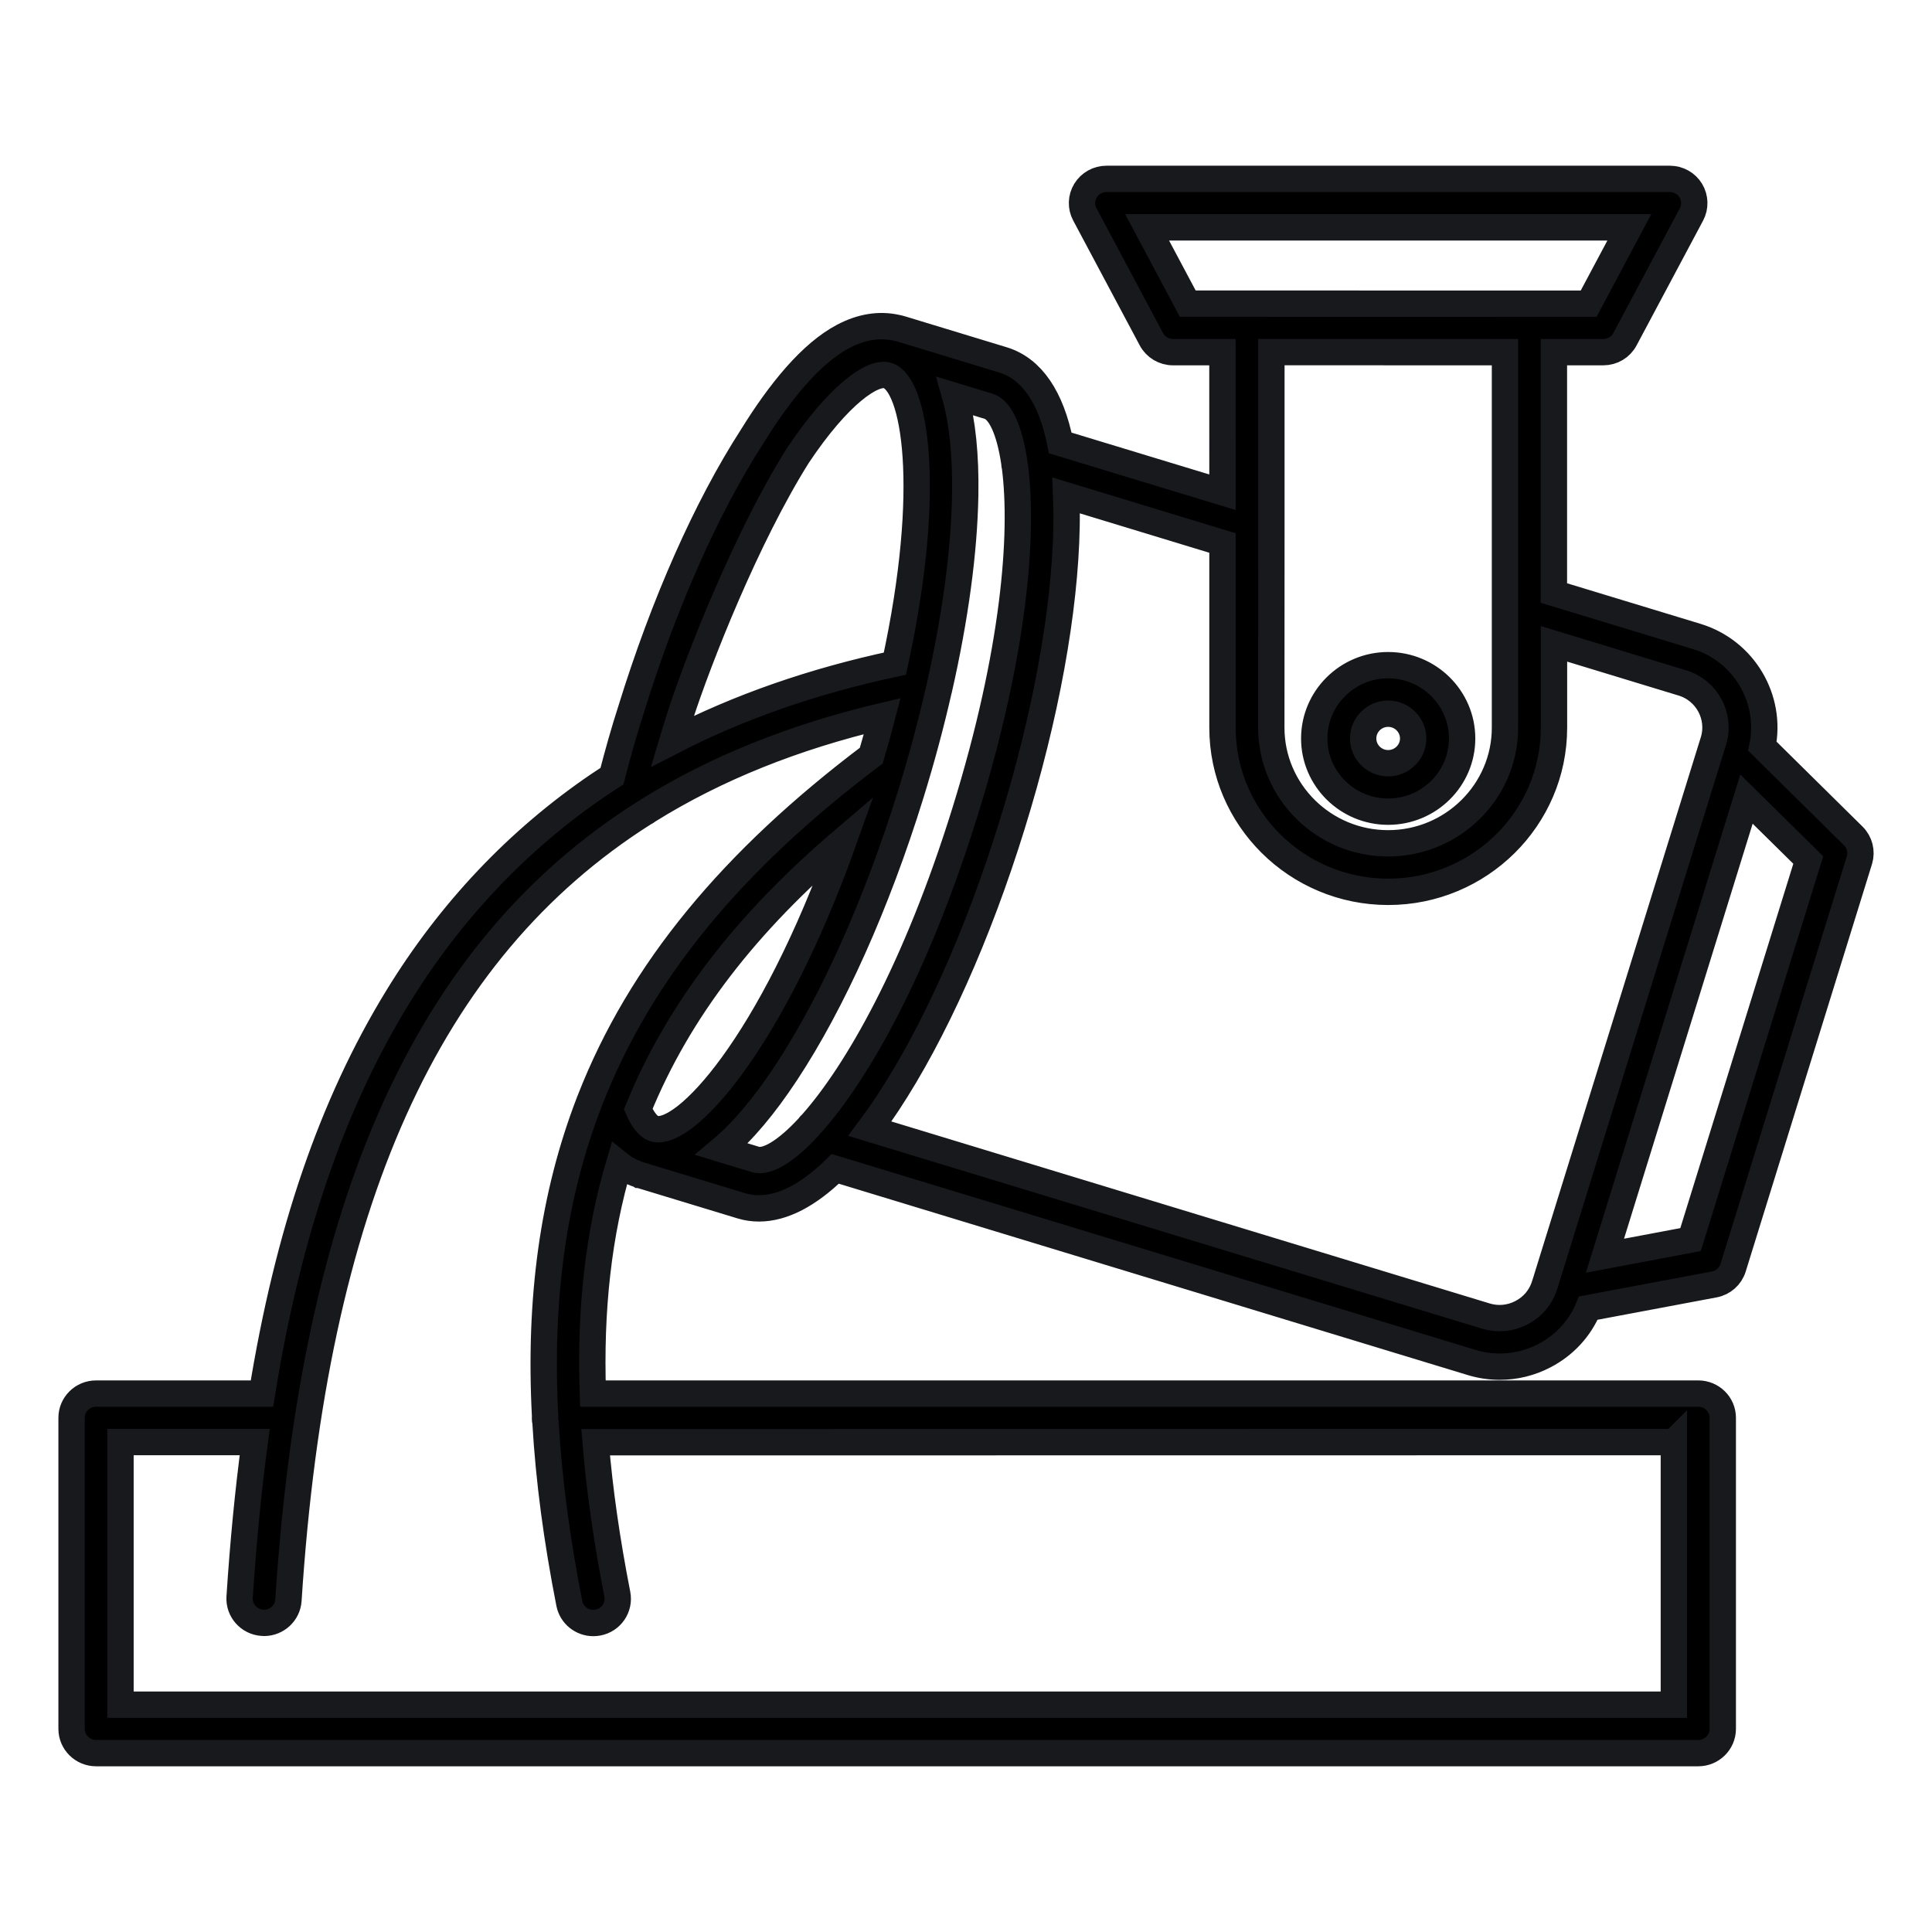 <?xml version="1.0" encoding="UTF-8"?>
<svg xmlns="http://www.w3.org/2000/svg" width="44" height="44" viewBox="0 0 44 44" fill="none">
  <path d="M42.206 19.037L40.138 16.995C40.358 15.916 39.72 14.822 38.639 14.494L35.389 13.506V8.02H36.515C36.721 8.02 36.911 7.908 37.007 7.726L38.522 4.883C38.613 4.713 38.606 4.507 38.507 4.341C38.406 4.175 38.225 4.074 38.03 4.074H25.199C25.004 4.074 24.823 4.175 24.722 4.341C24.621 4.507 24.615 4.713 24.707 4.883L26.222 7.726C26.318 7.906 26.508 8.02 26.714 8.02H27.84L27.841 11.21L24.147 10.088C23.938 9.048 23.502 8.405 22.854 8.2L20.54 7.496C20.5 7.483 20.457 7.473 20.417 7.465C20.024 7.378 19.618 7.443 19.205 7.66C18.475 8.044 17.765 8.912 17.123 9.951C16.092 11.55 15.118 13.746 14.373 16.157C14.215 16.646 14.071 17.156 13.937 17.676C13.835 17.742 13.733 17.809 13.632 17.877C11.792 19.128 10.249 20.76 9.046 22.727C7.562 25.155 6.557 28.079 5.966 31.738H2.187C1.88 31.738 1.63 31.985 1.63 32.289V39.374C1.63 39.678 1.88 39.926 2.187 39.926H38.678C38.985 39.926 39.235 39.678 39.235 39.374V32.289C39.235 31.985 38.985 31.738 38.678 31.738H13.502C13.437 29.823 13.629 28.099 14.1 26.509C14.234 26.616 14.384 26.696 14.546 26.749C14.551 26.751 14.556 26.752 14.561 26.754L14.564 26.756C14.566 26.756 14.567 26.757 14.569 26.757C14.57 26.757 14.572 26.759 14.574 26.759L16.89 27.463C17.019 27.502 17.151 27.52 17.286 27.52C17.828 27.52 18.414 27.216 19.023 26.62L33.517 31.03C33.726 31.093 33.94 31.125 34.155 31.125C34.507 31.125 34.858 31.04 35.179 30.871C35.634 30.633 35.982 30.253 36.173 29.791L39.041 29.252C39.244 29.214 39.41 29.067 39.47 28.872L42.347 19.59C42.406 19.395 42.353 19.181 42.206 19.037ZM26.125 5.178H37.107L36.18 6.917L27.05 6.915L26.125 5.178ZM34.275 8.02V13.913V13.92V16.571C34.275 18.023 33.081 19.206 31.613 19.206C30.147 19.206 28.953 18.025 28.953 16.571L28.955 11.957V11.951V8.019L34.275 8.02ZM14.899 25.704L14.895 25.702C14.884 25.699 14.873 25.692 14.861 25.688C14.853 25.684 14.845 25.681 14.837 25.676C14.73 25.613 14.624 25.467 14.535 25.26C15.456 23.004 16.997 21.016 19.224 19.119C17.558 23.8 15.577 25.905 14.899 25.704ZM15.493 16.296C15.915 14.997 17 12.238 18.169 10.377C19.1 8.981 19.879 8.45 20.212 8.551C20.827 8.739 21.256 11.095 20.381 15.114C18.517 15.511 16.821 16.103 15.313 16.881C15.353 16.748 15.392 16.614 15.435 16.483C15.452 16.42 15.473 16.358 15.493 16.296ZM38.121 32.842V38.823H2.744V32.842H5.801C5.652 33.952 5.538 35.126 5.457 36.373C5.438 36.677 5.67 36.939 5.978 36.958C5.99 36.96 6.003 36.96 6.014 36.96C6.305 36.96 6.55 36.735 6.569 36.444C7.152 27.435 9.707 21.662 14.662 18.52C14.699 18.503 14.735 18.48 14.767 18.454C16.31 17.494 18.08 16.785 20.093 16.308C20.017 16.601 19.934 16.902 19.843 17.209C16.686 19.589 14.584 22.113 13.437 25.054C13.432 25.063 13.427 25.073 13.424 25.082C13.421 25.089 13.419 25.097 13.417 25.105C12.597 27.233 12.274 29.582 12.414 32.251C12.412 32.264 12.412 32.279 12.412 32.291C12.412 32.328 12.415 32.365 12.424 32.401C12.498 33.694 12.68 35.062 12.966 36.516C13.018 36.78 13.25 36.963 13.512 36.963C13.547 36.963 13.583 36.96 13.619 36.953C13.921 36.896 14.117 36.606 14.059 36.307C13.82 35.087 13.655 33.937 13.565 32.846L38.12 32.843L38.121 32.842ZM17.209 26.407L16.436 26.172C16.911 25.773 17.403 25.192 17.901 24.436C18.963 22.827 19.972 20.575 20.74 18.096C20.991 17.287 21.206 16.482 21.384 15.7C21.386 15.695 21.386 15.692 21.388 15.688C21.753 14.08 21.961 12.562 21.982 11.271C21.997 10.367 21.919 9.614 21.753 9.021L22.52 9.254C22.77 9.333 22.989 9.774 23.101 10.539C23.102 10.575 23.107 10.609 23.116 10.641C23.31 12.155 23.107 14.846 21.982 18.474C20.861 22.093 19.509 24.433 18.492 25.581C18.46 25.61 18.429 25.642 18.403 25.68C17.882 26.241 17.458 26.479 17.209 26.407ZM35.176 29.272C35.094 29.54 34.908 29.761 34.655 29.894C34.402 30.028 34.111 30.055 33.842 29.973L19.811 25.705C19.944 25.527 20.079 25.334 20.215 25.129C21.276 23.521 22.281 21.272 23.047 18.797C23.816 16.323 24.256 13.904 24.29 11.983C24.295 11.738 24.291 11.505 24.282 11.283L27.841 12.366V16.573C27.841 18.633 29.533 20.311 31.615 20.311C33.697 20.311 35.391 18.635 35.391 16.573V14.663L38.314 15.553C38.877 15.723 39.194 16.318 39.022 16.878L38.984 16.999C38.983 17.004 38.981 17.007 38.98 17.012L35.22 29.134C35.217 29.14 35.215 29.148 35.214 29.155L35.176 29.272ZM38.501 28.231L36.552 28.598L39.775 18.199L41.182 19.586L38.501 28.231ZM31.614 18.485C32.543 18.485 33.299 17.737 33.299 16.819C33.299 15.898 32.544 15.149 31.614 15.149C30.686 15.149 29.931 15.897 29.931 16.819C29.931 17.737 30.686 18.485 31.614 18.485ZM31.614 16.254C31.929 16.254 32.184 16.508 32.184 16.819C32.184 17.129 31.927 17.382 31.614 17.382C31.3 17.382 31.045 17.129 31.045 16.819C31.045 16.506 31.3 16.254 31.614 16.254Z" fill="currentcolor" stroke="#17191D" stroke-width="0.6"></path>
</svg>
